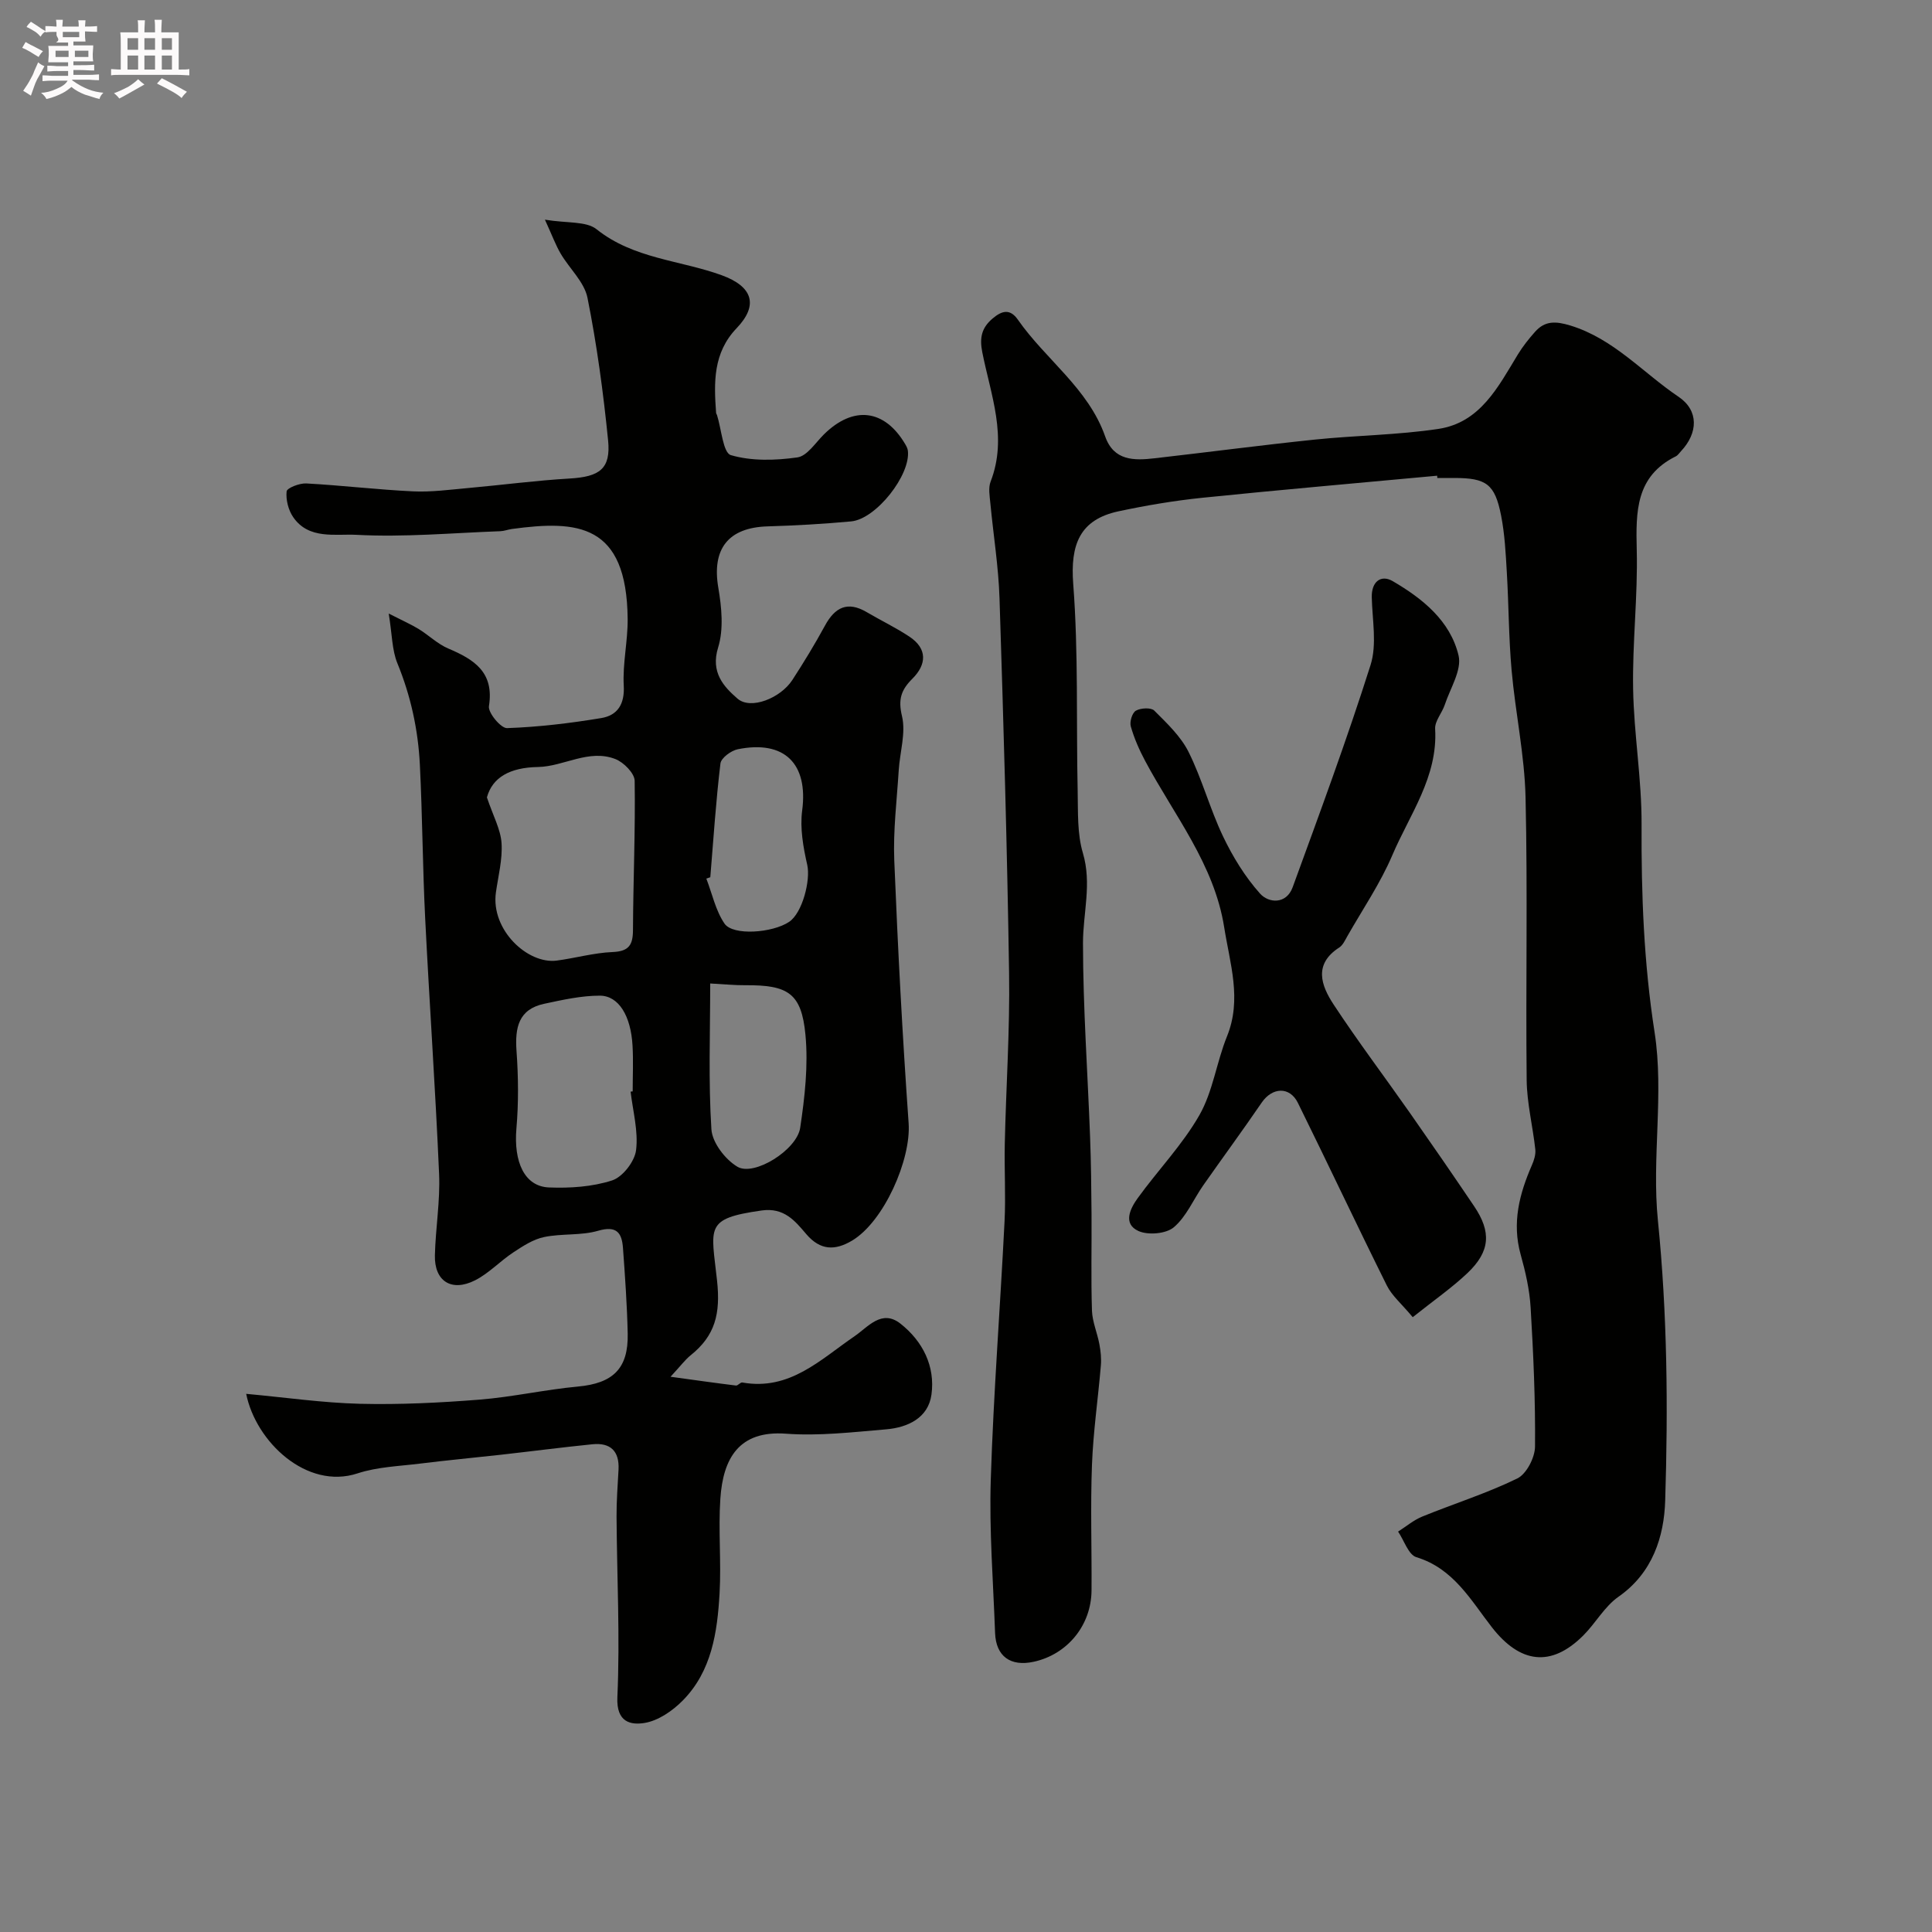 <svg enable-background="new 0 0 400 400" viewBox="0 0 400 400" xmlns="http://www.w3.org/2000/svg"><rect x="0" y="0" width="400" height="400" fill="#808080" stroke="none"/><path d="m6.8 9.5c.6.3 1.3.7 2.1 1.1-.4.4-.7.8-.9 1.2-.7-.4-1.3-.8-1.8-1.1s-1.1-.6-1.6-.8c.2-.4.5-.8.7-1.2.4.2.8.5 1.5.8zm.9 6.9c-.3.6-.5 1.1-.7 1.7s-.4 1.1-.6 1.7c-.6-.4-1.1-.7-1.6-1 .7-1 1.2-1.8 1.5-2.4.3-.5.6-1.1.8-1.7.3-.6.5-1.2.8-1.8.3.3.8.6 1.3.8-.7 1.3-1.2 2.2-1.5 2.7zm.1-11c.4.3 1 .7 1.7 1.1-.5.2-.8.6-1.1 1.1-.5-.6-1-1-1.4-1.2s-.9-.6-1.5-.8c.2-.4.5-.7.9-1.1.5.3.9.6 1.4.9zm10.5 13.1c1 .4 2 .6 3.1.7-.4.4-.7.8-.8 1.3-.9-.2-1.9-.6-3-.9-1-.4-2-.9-2.8-1.6-.5.4-1.1.9-1.9 1.3s-1.9.9-3.3 1.2c-.1-.3-.5-.8-1.1-1.3 1 0 2.1-.3 3.2-.8 1.2-.5 1.9-1 2.3-1.7h-3.2c-.4 0-1 0-2 .1v-1.2c1 0 1.7.1 2 .1h3.3v-1h-2.3c-.2 0-.9 0-2 .1v-1.2c1.2 0 1.9.1 2 .1h2.3v-.8h-4.1c0-.7.1-1.2.1-1.6 0-.5 0-1.1-.1-1.8h4.1v-.7h-2.5c1-.6.1-1.1.1-1.6v-.6h-.5c-.4 0-1 0-1.8.1v-1.3c1.2 0 1.9.1 2.1.1h.2c0-.3 0-.8-.1-1.4h1.4c0 .6-.1 1-.1 1.4h3.4c0-.4 0-.8-.1-1.3h1.5c0 .4-.1.9-.1 1.3.7 0 1.5 0 2.5-.1v1.2c-1 0-1.8-.1-2.5-.1v.6c0 .3 0 .8.1 1.5h-2.5v.8h4.1c0 .7-.1 1.3-.1 1.8s0 1 .1 1.5h-4.1v.8h1.4c.8 0 1.8 0 2.9-.1v1.2c-1 0-1.9-.1-2.8-.1h-1.5v1h3.2c.3 0 1 0 2.1-.1v1.2c-1.1 0-1.8-.1-2.1-.1h-3.4l-.1.1c1.4 1 2.4 1.5 3.4 1.9zm-4.1-6.7v-1.3h-2.7v1.3zm2.2-4.1v-1.1h-3.4v1.1zm1.9 4.1v-1.3h-2.8v1.3z" fill="#fcfafa"/><path d="m37 6.7v2.3 5.4c1 0 1.8 0 2.2-.1v1.3c-.6 0-1.5-.1-2.5-.1h-11.9c-.7 0-1.3 0-1.8.1v-1.3c.5 0 1.1.1 2 .1v-5.2c0-1 0-1.8-.1-2.5h3.7c0-1.3 0-2.1-.1-2.5h1.5c0 .4-.1 1.3-.1 2.5h2.2c0-1.2 0-2.1-.1-2.6h1.5c0 .4-.1 1.3-.1 2.6zm-12.3 13.7c-.3-.4-.7-.8-1.1-1.1 1.1-.4 2.1-.9 2.9-1.3.8-.5 1.5-1 2.1-1.6.4.4.9.8 1.3 1.1-2.5 1.4-4.2 2.4-5.2 2.9zm3.9-10.1v-2.4h-2.2v2.4zm0 4.1v-2.9h-2.2v2.9zm3.5-4.1v-2.4h-2.2v2.4zm0 4.1v-2.9h-2.2v2.9zm.4 2.9 1-1.1c.6.3 1.4.7 2.5 1.3s2 1.1 2.7 1.5c-.4.4-.8.8-1.1 1.3-.8-.8-2.5-1.7-5.1-3zm3.1-7v-2.4h-2.1v2.4zm0 4.1v-2.9h-2.1v2.9z" fill="#fcfafa"/><g fill="#010100"><path d="m50.97 288.58c8.19.75 15.86 1.87 23.55 2.06 8.24.2 16.52-.21 24.74-.86 6.83-.54 13.58-2.08 20.4-2.71 7.21-.67 10.45-3.68 10.3-10.94-.13-5.92-.55-11.84-.98-17.75-.23-3.11-1.28-4.68-5.12-3.57-3.56 1.04-7.54.54-11.22 1.31-2.25.47-4.39 1.87-6.37 3.18-2.72 1.79-5.02 4.3-7.88 5.76-4.91 2.5-8.49.19-8.35-5.18.14-5.61 1.11-11.22.87-16.8-.76-17.64-2-35.27-2.88-52.91-.53-10.6-.57-21.22-1.1-31.82-.36-7.23-1.87-14.23-4.65-21.01-1.13-2.75-1.09-5.97-1.8-10.31 2.9 1.48 4.63 2.24 6.22 3.21 2.08 1.28 3.9 3.09 6.11 4.03 5.36 2.27 9.54 4.89 8.42 11.93-.22 1.36 2.48 4.6 3.75 4.55 6.52-.23 13.05-1.01 19.5-2.08 3.35-.56 4.88-2.84 4.66-6.73-.25-4.57.85-9.2.81-13.79-.18-19.82-10.43-20.46-23.96-18.63-.81.11-1.6.43-2.41.46-9.93.36-19.9 1.28-29.78.75-4.3-.23-9.87 1.04-13.09-3.65-1.01-1.46-1.55-3.61-1.37-5.34.08-.71 2.66-1.72 4.05-1.65 7.38.4 14.73 1.29 22.11 1.64 3.8.18 7.64-.35 11.45-.69 7.01-.63 14-1.56 21.03-1.97 6.15-.37 8.51-1.99 7.92-7.9-.99-9.89-2.32-19.78-4.27-29.52-.66-3.28-3.74-6.05-5.55-9.14-1.03-1.75-1.73-3.69-3.26-7.03 4.62.77 8.55.27 10.7 1.99 7.68 6.13 17.27 6.38 25.89 9.51 6.41 2.33 7.7 6.16 3.1 10.97-4.9 5.12-4.71 11.24-4.25 17.53.01.16.14.3.19.46.92 2.89 1.24 7.81 2.87 8.29 4.3 1.26 9.23 1.11 13.77.47 2.02-.29 3.74-3.03 5.5-4.77 6.08-5.99 12.53-5.24 16.82 2.02.24.41.49.87.55 1.33.64 5-6.56 14.19-11.74 14.67-5.75.53-11.52.86-17.29 1.03-8.19.24-11.58 4.69-10.21 12.71.69 4.04 1.13 8.59-.04 12.37-1.6 5.14 1.16 8.11 4.02 10.59 2.73 2.37 8.9-.1 11.35-3.87 2.38-3.67 4.66-7.41 6.75-11.25 2.07-3.81 4.68-5.13 8.65-2.79 2.92 1.72 6 3.19 8.82 5.06 3.8 2.52 3.57 5.79.63 8.72-2.33 2.32-2.99 4.27-2.15 7.76.83 3.49-.45 7.46-.68 11.23-.39 6.22-1.17 12.46-.92 18.66.73 18.13 1.69 36.26 2.97 54.35.54 7.55-5.12 20.44-11.75 24.36-3.46 2.04-6.51 2.06-9.44-1.37-2.32-2.72-4.58-5.56-9.26-4.89-11.92 1.69-10.4 3.42-9.21 14.54.74 6.86-.41 11.38-5.46 15.43-1.14.91-2.02 2.13-4.17 4.45 5.24.72 9.38 1.31 13.54 1.82.4.05.92-.7 1.31-.63 9.82 1.75 16.16-4.74 23.26-9.59 2.77-1.89 5.6-5.65 9.48-2.6 4.63 3.64 7.23 8.83 6.43 14.69-.66 4.84-4.9 6.82-9.39 7.2-6.9.58-13.89 1.41-20.75.9-9.68-.71-13.01 5.06-13.57 13.47-.44 6.5.21 13.07-.16 19.58-.46 8.04-1.62 16.1-7.61 22.18-2.11 2.15-5.09 4.2-7.93 4.66-2.8.45-5.86-.08-5.62-5.33.56-12.44-.09-24.93-.17-37.4-.02-3.24.24-6.49.41-9.73.2-3.84-1.69-5.62-5.42-5.24-6.35.64-12.69 1.47-19.03 2.18-5.54.62-11.09 1.13-16.62 1.82-4.35.54-8.87.68-12.97 2.03-10.51 3.45-21.06-6.54-23.05-16.47zm49.84-123.49c1.31 3.89 2.84 6.63 3.03 9.47.22 3.37-.69 6.82-1.17 10.23-1.07 7.75 6.59 14.87 12.59 14.09 3.87-.51 7.69-1.61 11.57-1.77 3.37-.14 4.21-1.45 4.22-4.56.05-10.3.51-20.61.35-30.9-.03-1.56-2.27-3.82-3.98-4.49-5.52-2.16-10.7 1.55-16.04 1.64-5.84.1-9.44 2.17-10.57 6.29zm29.75 60.92c.14-.02.29-.03.43-.05 0-3.15.15-6.32-.03-9.46-.34-6.15-2.85-10.35-6.77-10.36-3.84 0-7.72.87-11.51 1.68-5.35 1.14-6.08 4.97-5.74 9.78.38 5.32.44 10.71-.02 16.02-.6 6.92 1.65 12.03 6.75 12.23 4.36.17 8.97-.13 13.07-1.46 2.18-.71 4.66-3.92 4.95-6.25.49-3.94-.66-8.08-1.13-12.13zm16.48-22.39c0 10.3-.39 20.29.25 30.2.18 2.76 2.87 6.26 5.4 7.75 3.45 2.03 12.29-3.48 12.98-8.07.95-6.34 1.69-12.91 1.09-19.25-.82-8.64-3.6-10.34-12.51-10.27-2.07.02-4.14-.2-7.21-.36zm.02-22c-.27.1-.54.19-.82.29 1.21 3.13 1.92 6.61 3.76 9.31 1.75 2.56 9.95 1.94 13.38-.36 2.76-1.85 4.47-8.64 3.75-11.8-.83-3.65-1.53-7.59-1.05-11.24 1.27-9.65-3.6-14.65-13.32-12.7-1.39.28-3.46 1.8-3.6 2.95-.94 7.81-1.45 15.69-2.1 23.55z"/><path d="m297.55 98.49c-16.21 1.51-32.43 2.91-48.63 4.57-5.82.6-11.62 1.58-17.34 2.8-8.05 1.72-10 6.91-9.38 15.04 1.09 14.26.61 28.65.92 42.97.09 4.27-.11 8.74 1.08 12.74 1.89 6.38.02 12.45.02 18.65.01 13.38.97 26.76 1.47 40.14.2 5.31.26 10.63.3 15.95.05 6.67-.13 13.34.09 20 .08 2.33 1.11 4.63 1.54 6.97.27 1.45.43 2.96.3 4.42-.58 6.85-1.58 13.69-1.84 20.55-.33 8.65-.03 17.33-.09 25.99-.05 7.23-5 13.25-11.97 14.77-4.81 1.05-7.82-1.13-8-5.96-.38-10.6-1.23-21.21-.89-31.79.56-17.81 1.96-35.6 2.85-53.41.27-5.35-.07-10.73.05-16.1.26-11.77 1.07-23.54.89-35.29-.39-25.87-1.15-51.74-1.98-77.6-.21-6.59-1.28-13.15-1.9-19.73-.14-1.49-.45-3.17.06-4.47 3.57-9.22.01-17.97-1.73-26.78-.6-3.02-.12-5.07 2.14-6.98 1.9-1.61 3.59-2.11 5.24.26 5.75 8.25 14.56 14.21 18.06 24.15 1.79 5.09 5.99 5.02 10.25 4.53 11.06-1.26 22.11-2.72 33.18-3.87 8.51-.88 17.13-.94 25.57-2.21 8.68-1.31 12.38-8.73 16.45-15.42 1.02-1.67 2.26-3.23 3.56-4.69 2.06-2.31 4.26-2.22 7.32-1.29 8.98 2.75 14.99 9.77 22.39 14.75 4.2 2.83 4.07 7.48.49 11.28-.34.36-.64.84-1.06 1.05-8.33 4.13-8.28 11.45-8.09 19.37.24 9.59-.92 19.2-.75 28.79.16 9.38 1.8 18.74 1.75 28.1-.07 14.43.46 28.64 2.7 43.02 1.97 12.69-.62 26.04.68 38.91 1.95 19.35 2.12 38.69 1.51 58.02-.23 7.45-2.6 14.97-9.67 19.9-2.89 2.02-4.73 5.46-7.29 8.02-6.7 6.69-13.11 5.75-18.92-1.7-4.35-5.58-7.93-12.17-15.63-14.51-1.65-.5-2.54-3.47-3.79-5.3 1.66-1.05 3.21-2.38 5-3.11 6.55-2.67 13.35-4.8 19.68-7.89 1.9-.93 3.65-4.32 3.67-6.6.09-9.6-.34-19.21-.91-28.79-.22-3.7-1.07-7.41-2.07-10.99-1.82-6.55-.26-12.54 2.33-18.48.44-1 .82-2.2.71-3.25-.52-4.81-1.74-9.59-1.79-14.38-.21-19.5.22-39-.23-58.49-.2-8.8-2.11-17.56-2.89-26.36-.6-6.74-.59-13.53-.99-20.29-.23-3.93-.43-7.91-1.19-11.76-1.28-6.51-3.07-7.75-9.7-7.75-1.17 0-2.33 0-3.5 0-.01-.13-.02-.3-.03-.47z"/><path d="m292.49 272.71c-2.34-2.81-4.31-4.45-5.35-6.54-6.25-12.56-12.22-25.26-18.43-37.84-1.7-3.44-5.31-3.23-7.48-.06-3.95 5.78-8.11 11.43-12.13 17.17-2.03 2.91-3.47 6.45-6.07 8.65-1.6 1.36-5.32 1.68-7.32.78-3.29-1.49-1.71-4.66-.18-6.78 4.19-5.8 9.27-11.05 12.79-17.21 2.81-4.92 3.55-10.97 5.72-16.32 3.12-7.69.59-15.09-.58-22.55-2.06-13.06-10.37-23.23-16.37-34.47-1.21-2.27-2.27-4.68-2.97-7.14-.28-.96.29-2.83 1.05-3.26 1-.57 3.14-.69 3.81-.02 2.63 2.63 5.49 5.33 7.11 8.58 2.79 5.61 4.42 11.79 7.12 17.45 2.02 4.23 4.56 8.38 7.67 11.86 1.8 2.01 5.45 2.25 6.75-1.31 5.57-15.27 11.22-30.53 16.13-46.02 1.35-4.27.36-9.31.25-14-.08-3.31 1.94-4.75 4.32-3.37 6.17 3.59 11.95 8.23 13.65 15.41.71 3.01-1.74 6.81-2.86 10.21-.57 1.7-2.08 3.36-1.99 4.97.58 9.96-5.26 17.7-8.86 26.15-2.49 5.84-6.14 11.2-9.3 16.75-.48.84-.93 1.87-1.68 2.36-5.39 3.47-3.76 7.88-1.19 11.8 5.02 7.63 10.53 14.93 15.78 22.42 4.49 6.41 8.94 12.86 13.32 19.35 3.6 5.33 3.34 9.35-1.35 13.82-3.25 3.08-6.96 5.65-11.36 9.16z"/></g></svg>
